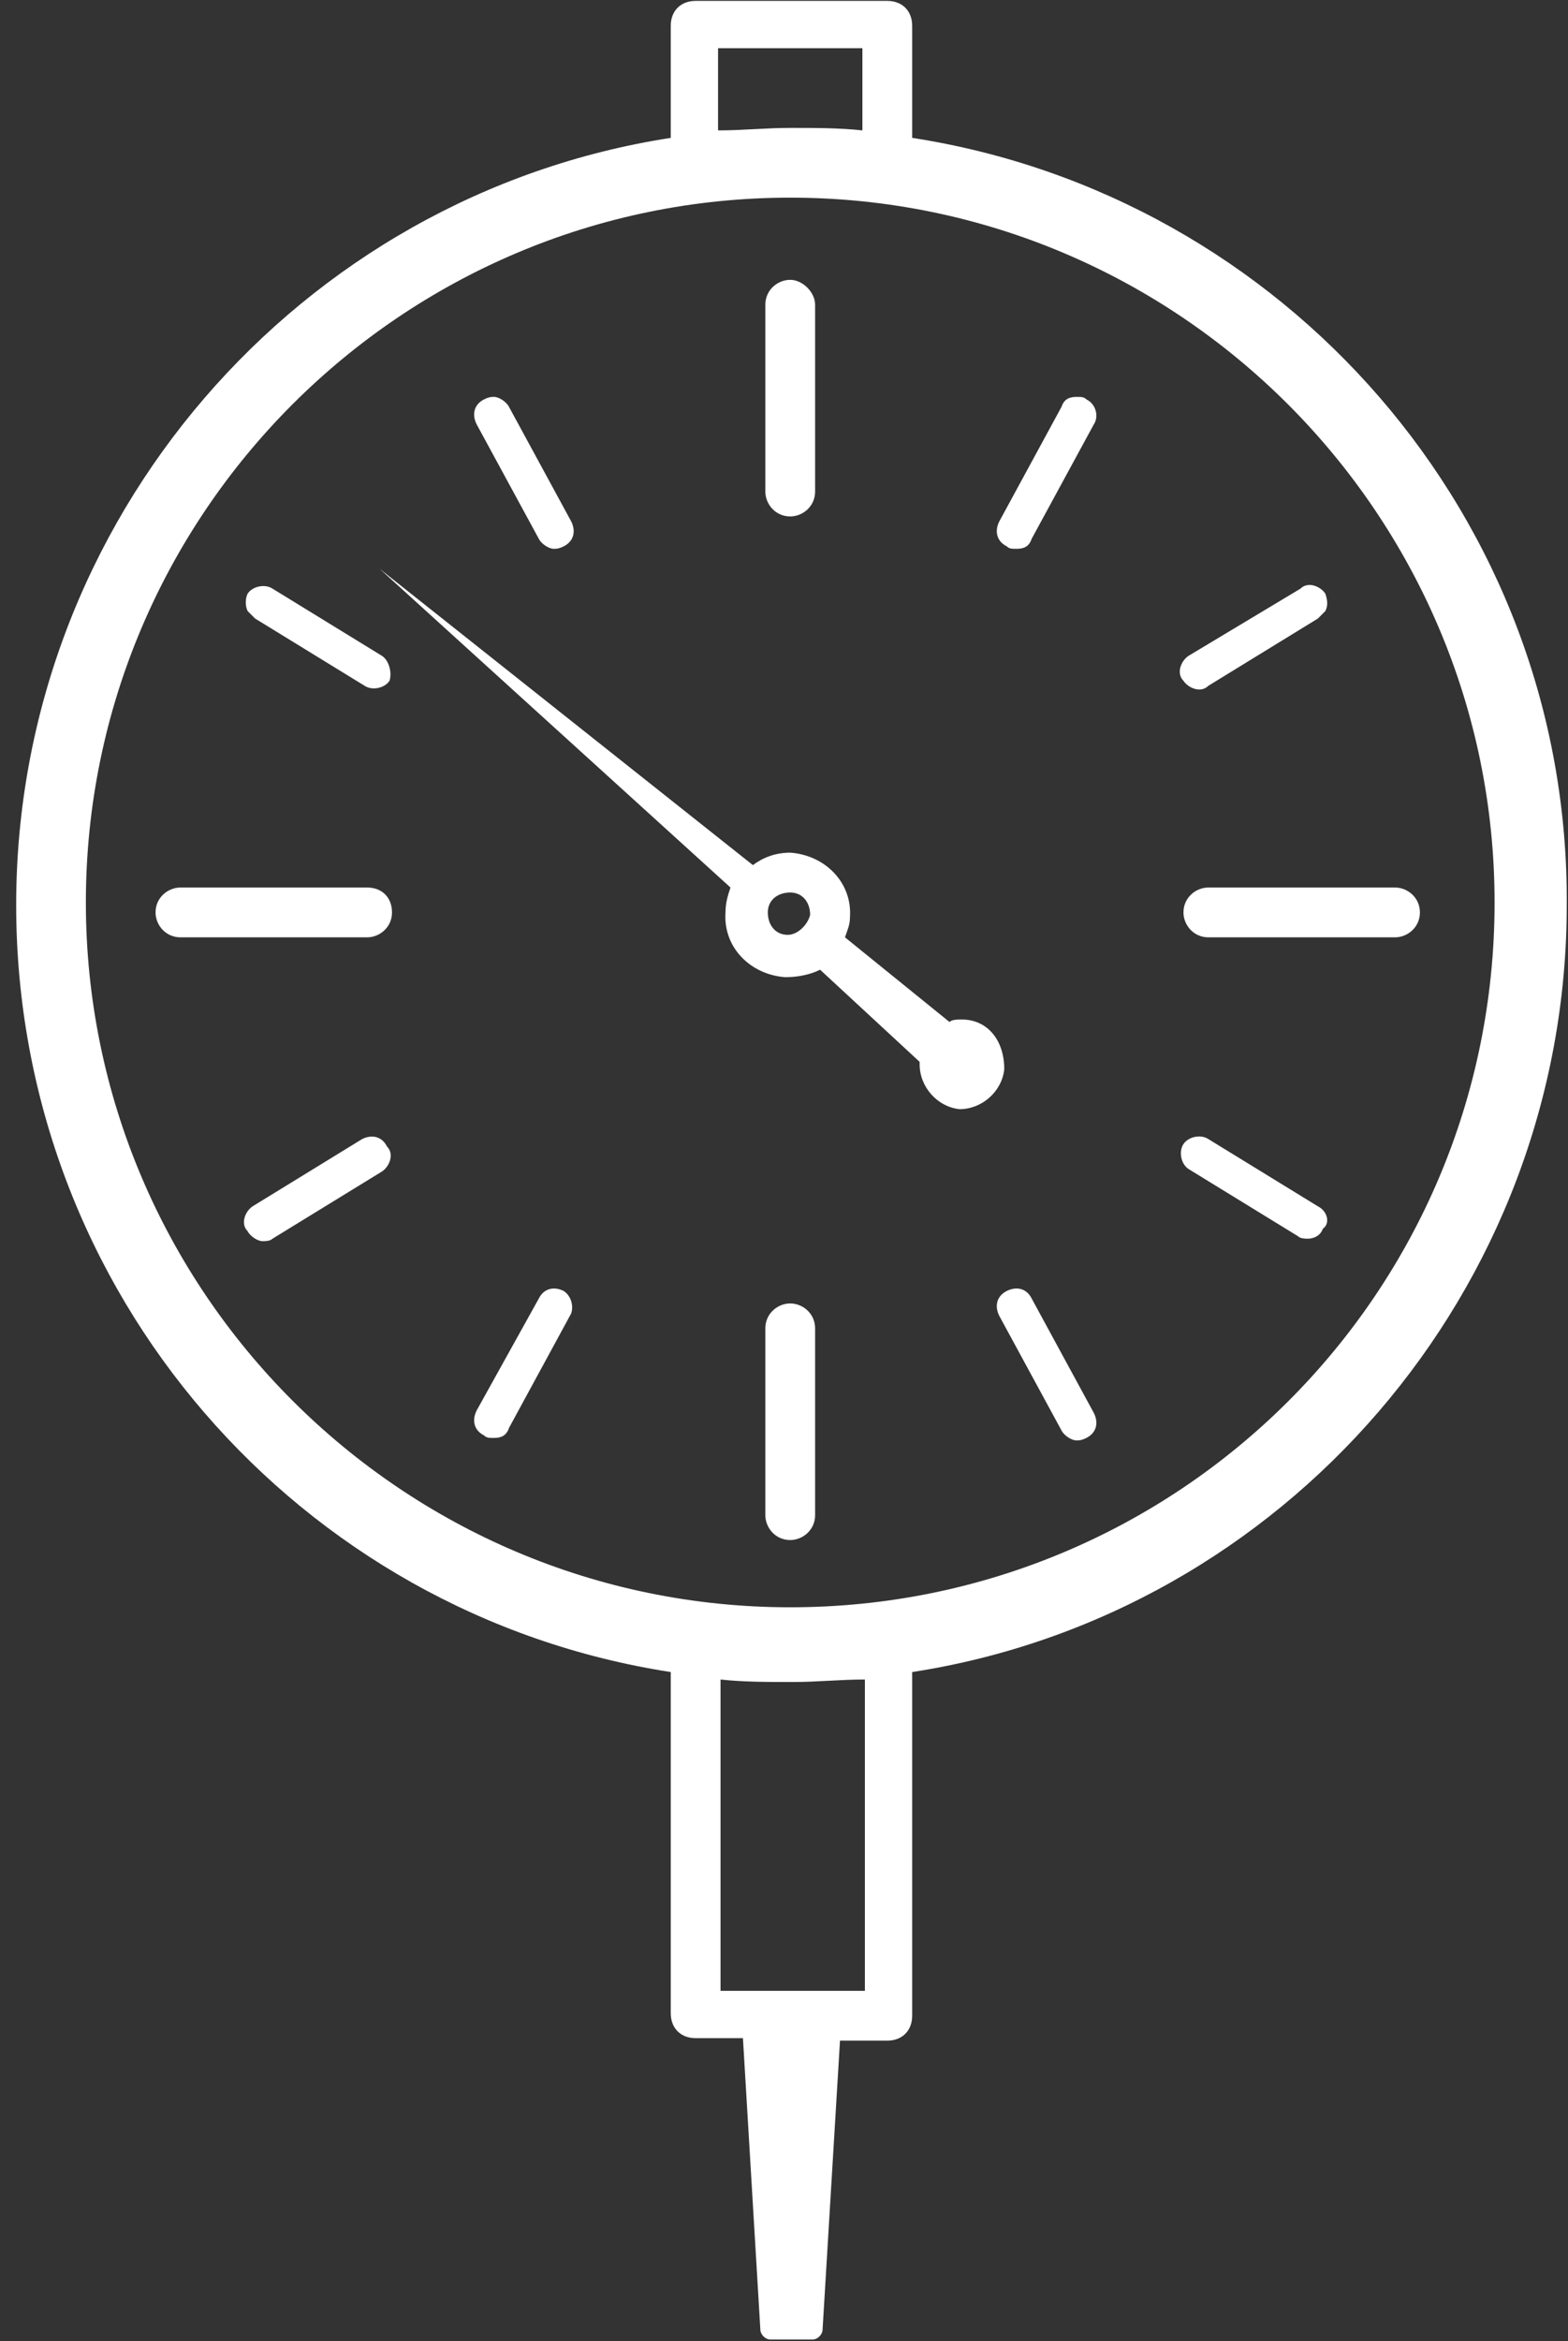 <svg xmlns="http://www.w3.org/2000/svg" width="63" height="94" viewBox="0 0 63 94" fill="none"><rect x="0" y="0" width="63" height="94" fill="#333333" stroke="none"/><g id="Group 22"><path id="Vector" d="M31.75 11.236C31.25 11.236 30.75 11.636 30.75 12.236V19.736C30.75 20.236 31.15 20.736 31.75 20.736C32.25 20.736 32.75 20.336 32.75 19.736V12.236C32.75 11.736 32.25 11.236 31.75 11.236ZM31.75 52.336C31.25 52.336 30.75 52.736 30.75 53.336V60.836C30.75 61.336 31.15 61.836 31.75 61.836C32.25 61.836 32.75 61.436 32.75 60.836V53.336C32.75 52.736 32.25 52.336 31.75 52.336ZM14.75 35.636H7.25C6.75 35.636 6.25 36.036 6.25 36.636C6.25 37.136 6.65 37.636 7.25 37.636H14.75C15.25 37.636 15.75 37.236 15.75 36.636C15.75 36.036 15.35 35.636 14.75 35.636ZM14.55 45.736L10.15 48.436C9.85 48.636 9.65 49.136 9.95 49.436C10.05 49.636 10.35 49.836 10.55 49.836C10.65 49.836 10.85 49.836 10.95 49.736L15.35 47.036C15.65 46.836 15.85 46.336 15.55 46.036C15.35 45.636 14.95 45.536 14.55 45.736ZM22.65 51.836C22.25 51.636 21.85 51.736 21.65 52.136L19.15 56.636C18.95 57.036 19.05 57.436 19.45 57.636C19.55 57.736 19.65 57.736 19.85 57.736C20.15 57.736 20.35 57.636 20.45 57.336L22.95 52.736C23.05 52.436 22.95 52.036 22.65 51.836ZM52.95 48.436L48.55 45.736C48.25 45.536 47.75 45.636 47.55 45.936C47.35 46.236 47.45 46.736 47.75 46.936L52.15 49.636C52.25 49.736 52.45 49.736 52.55 49.736C52.75 49.736 53.05 49.636 53.15 49.336C53.45 49.136 53.35 48.636 52.95 48.436ZM41.45 52.136C41.25 51.736 40.85 51.636 40.45 51.836C40.05 52.036 39.95 52.436 40.15 52.836L42.65 57.436C42.75 57.636 43.05 57.836 43.25 57.836C43.35 57.836 43.45 57.836 43.65 57.736C44.05 57.536 44.15 57.136 43.95 56.736L41.45 52.136ZM56.05 35.636H48.55C48.05 35.636 47.55 36.036 47.55 36.636C47.55 37.136 47.95 37.636 48.55 37.636H56.05C56.55 37.636 57.05 37.236 57.05 36.636C57.05 36.036 56.55 35.636 56.05 35.636ZM20.45 16.336C20.35 16.136 20.05 15.936 19.85 15.936C19.75 15.936 19.65 15.936 19.45 16.036C19.05 16.236 18.95 16.636 19.15 17.036L21.65 21.636C21.75 21.836 22.05 22.036 22.25 22.036C22.35 22.036 22.45 22.036 22.65 21.936C23.05 21.736 23.15 21.336 22.95 20.936L20.45 16.336ZM43.65 16.036C43.55 15.936 43.45 15.936 43.25 15.936C42.95 15.936 42.75 16.036 42.65 16.336L40.15 20.936C39.95 21.336 40.05 21.736 40.45 21.936C40.55 22.036 40.65 22.036 40.85 22.036C41.15 22.036 41.35 21.936 41.45 21.636L43.95 17.036C44.15 16.736 44.05 16.236 43.65 16.036Z" fill="white"></path><path id="Vector_2" d="M53.25 23.836C53.05 23.536 52.55 23.336 52.25 23.636L47.75 26.336C47.45 26.536 47.25 27.036 47.55 27.336C47.75 27.636 48.25 27.836 48.55 27.536L52.95 24.836C53.05 24.736 53.15 24.636 53.25 24.536C53.35 24.336 53.35 24.136 53.25 23.836Z" fill="white"></path><path id="Vector_3" d="M15.35 26.336L10.95 23.636C10.65 23.436 10.15 23.536 9.95 23.836C9.85 24.036 9.85 24.336 9.95 24.536C10.05 24.636 10.15 24.736 10.25 24.836L14.65 27.536C14.95 27.736 15.45 27.636 15.65 27.336C15.75 27.036 15.65 26.536 15.35 26.336Z" fill="white"></path><path id="Vector_4" d="M38.65 40.936C38.45 40.936 38.25 40.936 38.15 41.036L33.95 37.636C34.05 37.336 34.15 37.136 34.15 36.836C34.25 35.436 33.15 34.336 31.75 34.236C31.15 34.236 30.65 34.436 30.25 34.736L15.25 22.836L29.35 35.636C29.25 35.936 29.15 36.236 29.15 36.636C29.05 38.036 30.15 39.136 31.55 39.236C32.05 39.236 32.55 39.136 32.95 38.936L36.95 42.636V42.736C36.95 43.636 37.65 44.436 38.55 44.536C39.45 44.536 40.25 43.836 40.35 42.936C40.35 41.736 39.65 40.936 38.65 40.936ZM31.65 37.536C31.15 37.536 30.85 37.136 30.85 36.636C30.85 36.136 31.25 35.836 31.75 35.836C32.25 35.836 32.55 36.236 32.55 36.736C32.45 37.136 32.05 37.536 31.65 37.536Z" fill="white"></path><path id="Vector_5" d="M36.65 5.536V1.036C36.65 0.436 36.25 0.036 35.65 0.036H27.95C27.35 0.036 26.95 0.436 26.95 1.036V5.536C12.05 7.836 0.65 20.836 0.65 36.336C0.65 51.936 12.05 64.836 26.95 67.136V80.836C26.95 81.436 27.35 81.836 27.95 81.836H29.85L30.55 93.536C30.55 93.736 30.75 93.936 30.95 93.936H32.65C32.85 93.936 33.05 93.736 33.05 93.536L33.75 81.936H35.65C36.25 81.936 36.65 81.536 36.65 80.936V67.136C51.55 64.836 62.95 51.836 62.95 36.336C63.05 20.736 51.55 7.836 36.65 5.536ZM28.95 1.936H34.65V5.236C33.75 5.136 32.75 5.136 31.75 5.136C30.75 5.136 29.85 5.236 28.85 5.236V1.936H28.95ZM34.65 79.936H28.95V67.436C29.85 67.536 30.85 67.536 31.85 67.536C32.85 67.536 33.75 67.436 34.75 67.436V79.936H34.65ZM31.75 64.536C16.15 64.536 3.45 51.836 3.45 36.236C3.45 20.636 16.15 7.936 31.75 7.936C47.35 7.936 60.05 20.636 60.05 36.236C60.05 51.936 47.35 64.536 31.75 64.536Z" fill="white"></path></g></svg>